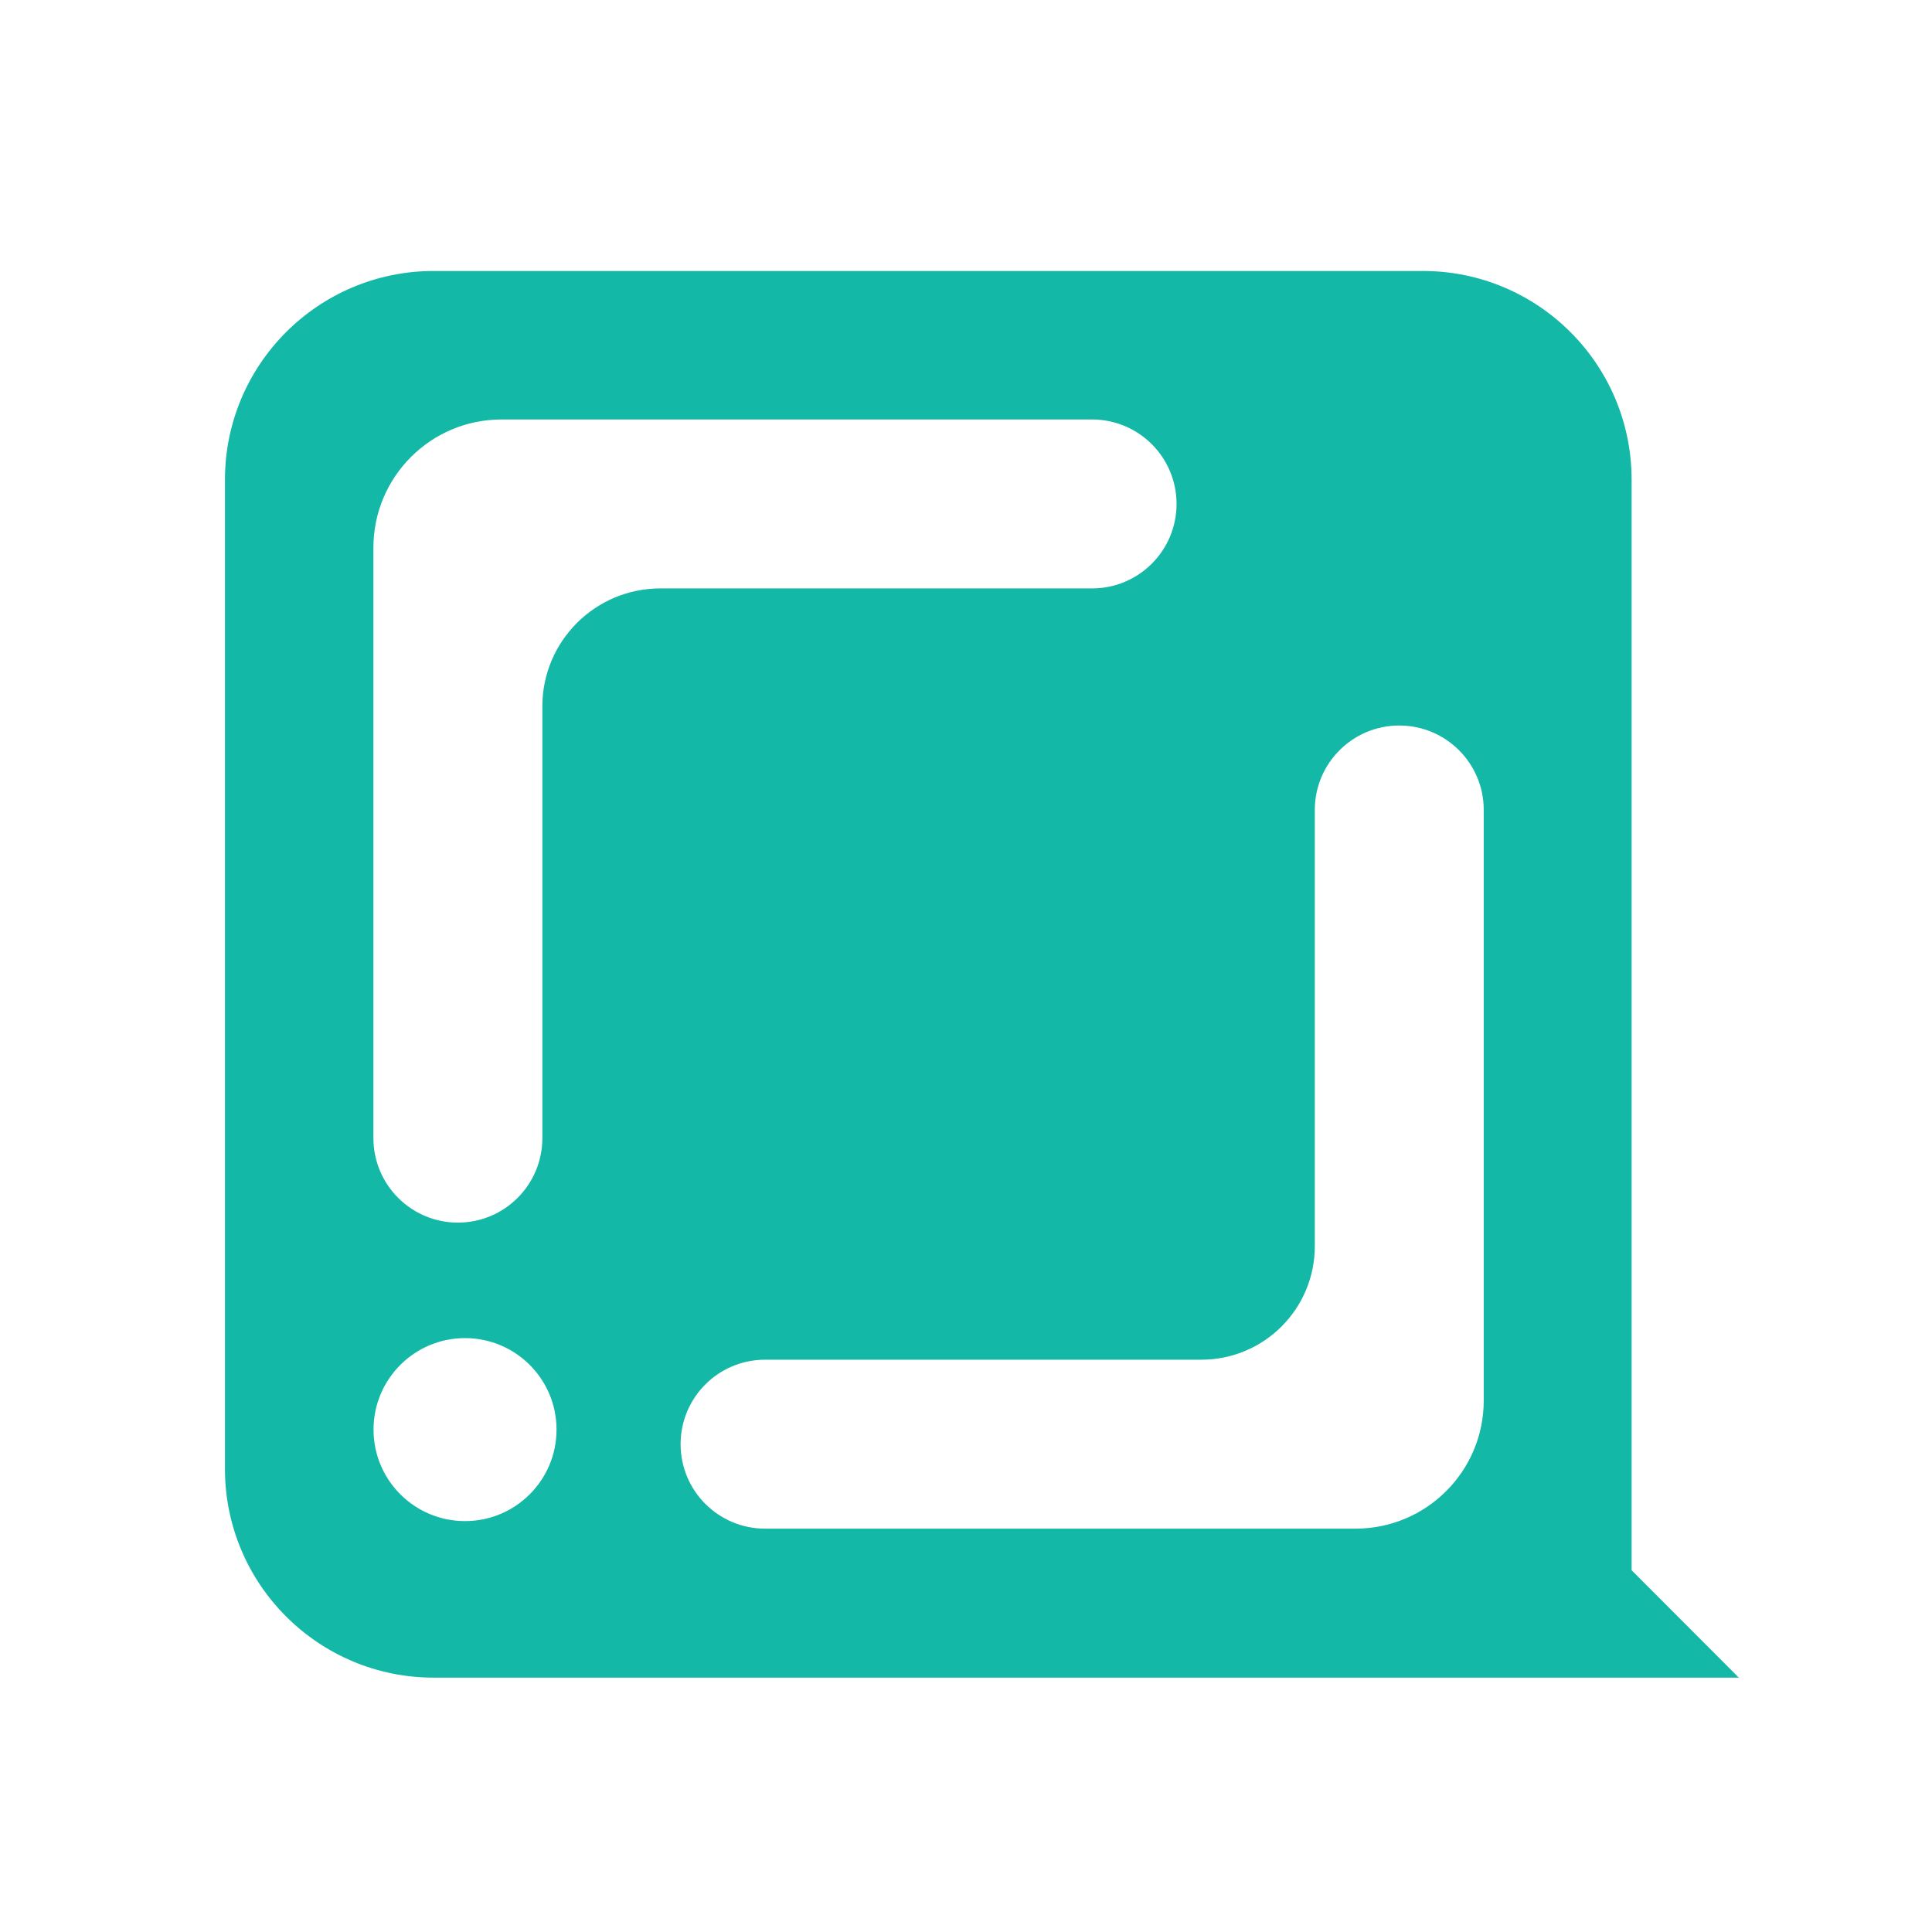 <?xml version="1.0" encoding="utf-8"?>
<!-- Generator: Adobe Illustrator 26.0.1, SVG Export Plug-In . SVG Version: 6.00 Build 0)  -->
<svg version="1.1" id="Ebene_1" xmlns="http://www.w3.org/2000/svg" xmlns:xlink="http://www.w3.org/1999/xlink" x="0px" y="0px"
	 viewBox="0 0 500 500" style="enable-background:new 0 0 500 500;" xml:space="preserve">
<style type="text/css">
	.st0{fill:#14B8A6;}
</style>
<path class="st0" d="M422.26,406.38V124.15c0-29.83-24.19-54.02-54.02-54.02h-256c-29.83,0-54.02,24.19-54.02,54.02v256
	c0,29.83,24.19,54.02,54.02,54.02H450L422.26,406.38z M120.35,393.66c-13.08,0-23.68-10.6-23.68-23.68
	c0-13.08,10.6-23.68,23.68-23.68s23.68,10.6,23.68,23.68C144.03,383.05,133.43,393.66,120.35,393.66z M140.36,182.81v111.74
	c0,12.08-9.79,21.86-21.86,21.86s-21.86-9.79-21.86-21.86V141.72v0c0-18.31,14.85-33.16,33.16-33.16h152.83
	c12.08,0,21.86,9.79,21.86,21.86c0,12.08-9.79,21.86-21.86,21.86H170.89C154.03,152.29,140.36,165.96,140.36,182.81z M383.99,362.45
	c0,18.31-14.85,33.16-33.16,33.16H198c-12.08,0-21.86-9.79-21.86-21.86c0-12.08,9.79-21.86,21.86-21.86h112.9
	c16.22,0,29.37-13.15,29.37-29.37v-112.9c0-12.08,9.79-21.86,21.86-21.86h0c12.08,0,21.86,9.79,21.86,21.86V362.45z"/>
</svg>
